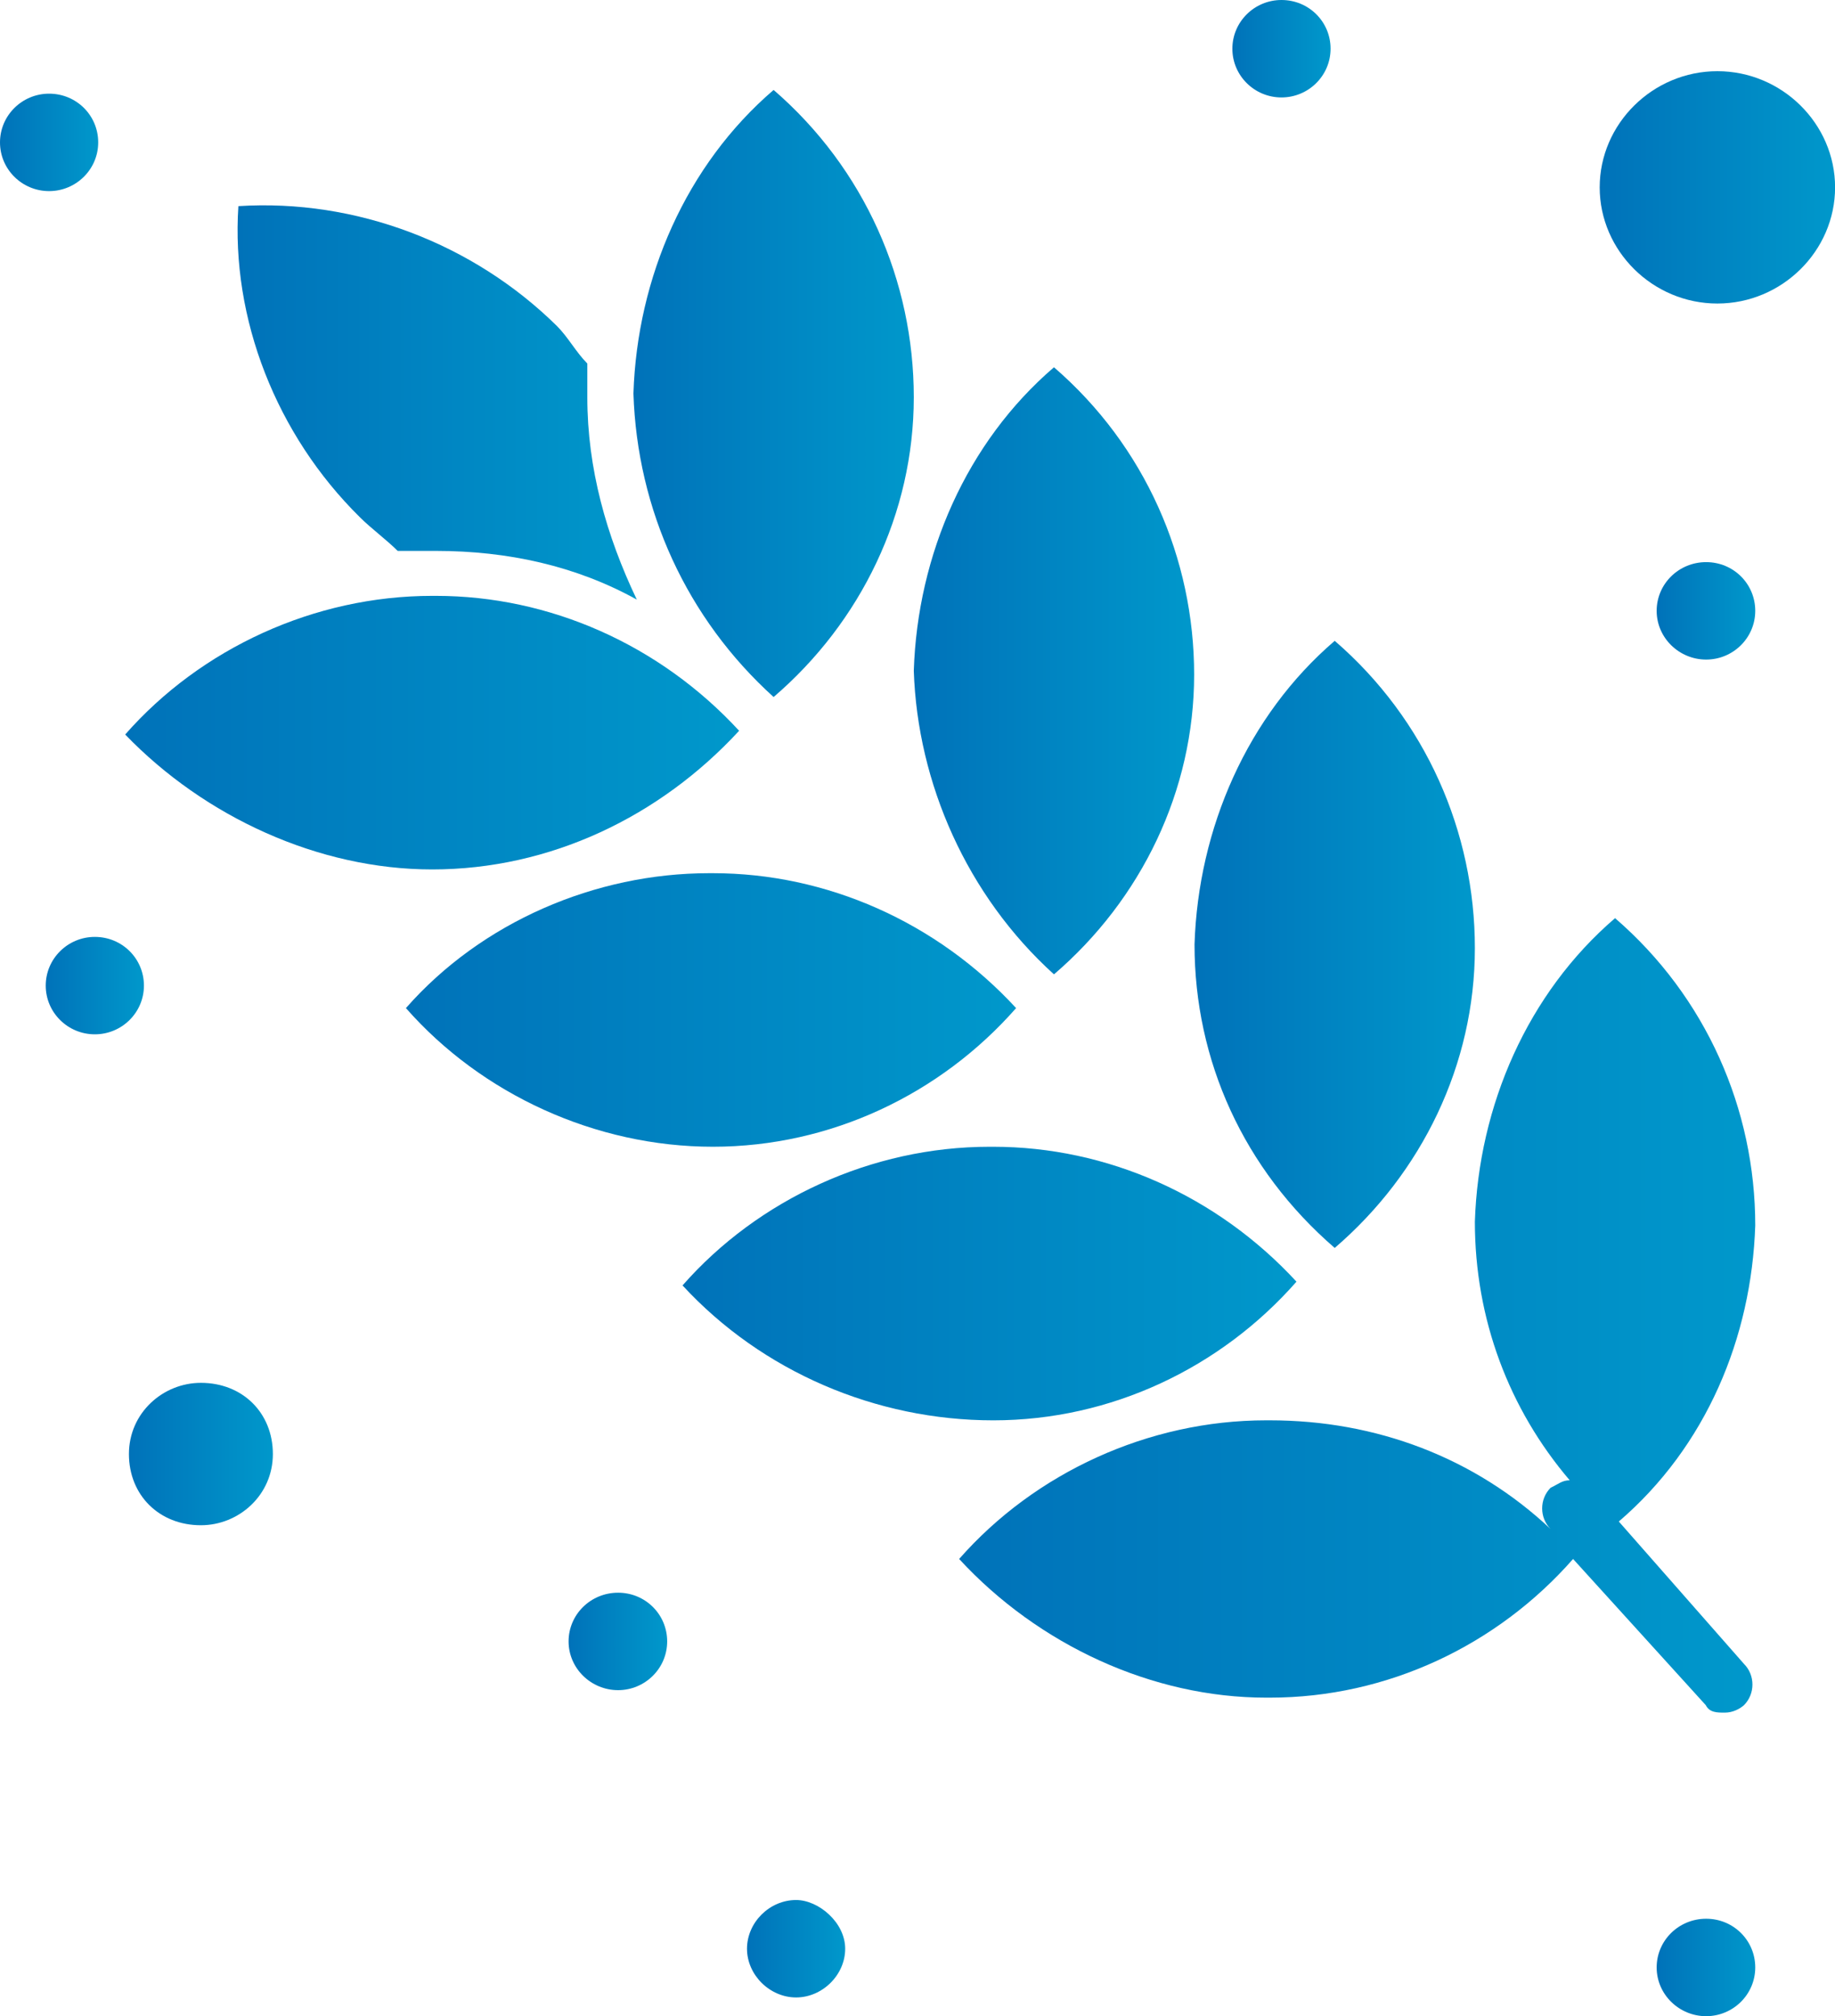 <svg width="91" height="100" viewBox="0 0 91 100" fill="none" xmlns="http://www.w3.org/2000/svg">
<path d="M19.74 27.324H21.617C25.186 27.324 28.569 28.068 31.58 29.74C30.074 26.581 29.126 23.235 29.126 19.703V18.03C28.569 17.473 28.178 16.729 27.621 16.172C23.476 12.082 17.658 9.852 11.822 10.224C11.45 15.8 13.699 21.562 17.844 25.651C18.401 26.209 19.164 26.767 19.721 27.324H19.74Z" fill="url(#paint0_linear_71_2223)"/>
<path d="M21.431 43.123C27.268 43.123 32.714 40.52 36.654 36.245C32.714 31.97 27.249 29.554 21.617 29.554H21.431C15.595 29.554 9.963 32.156 6.208 36.431C10.149 40.52 15.799 43.123 21.431 43.123Z" fill="url(#paint1_linear_71_2223)"/>
<path d="M38.364 34.572C42.695 30.855 45.316 25.465 45.316 19.703C45.316 13.941 42.881 8.364 38.364 4.461C34.033 8.178 31.599 13.755 31.413 19.517C31.599 25.279 34.052 30.669 38.364 34.572Z" fill="url(#paint2_linear_71_2223)"/>
<path d="M52.268 48.327C56.599 44.61 59.219 39.219 59.219 33.458C59.219 27.695 56.784 22.119 52.268 18.216C47.937 21.933 45.502 27.509 45.316 33.272C45.502 38.848 47.955 44.424 52.268 48.327Z" fill="url(#paint3_linear_71_2223)"/>
<path d="M66.19 61.896C70.52 58.178 73.141 52.788 73.141 47.026C73.141 41.264 70.706 35.688 66.19 31.784C61.859 35.502 59.424 41.078 59.238 46.84C59.238 52.602 61.673 57.992 66.19 61.896Z" fill="url(#paint4_linear_71_2223)"/>
<path d="M9.963 68.587C8.085 68.587 6.394 70.074 6.394 72.118C6.394 74.163 7.9 75.65 9.963 75.65C11.84 75.65 13.532 74.163 13.532 72.118C13.532 70.074 12.026 68.587 9.963 68.587Z" fill="url(#paint5_linear_71_2223)"/>
<path d="M85.167 3.531C81.97 3.531 79.331 6.133 79.331 9.293C79.331 12.453 81.97 15.055 85.167 15.055C88.364 15.055 91.004 12.453 91.004 9.293C91.004 6.133 88.364 3.531 85.167 3.531Z" fill="url(#paint6_linear_71_2223)"/>
<path d="M39.48 94.238C38.16 94.238 37.045 95.353 37.045 96.655C37.045 97.956 38.178 99.071 39.48 99.071C40.781 99.071 41.914 97.956 41.914 96.655C41.914 95.353 40.595 94.238 39.48 94.238Z" fill="url(#paint7_linear_71_2223)"/>
<path d="M49.257 70.447C55.093 70.447 60.539 67.844 64.294 63.569C60.353 59.294 54.889 56.878 49.257 56.878H49.071C43.234 56.878 37.602 59.48 33.848 63.755C37.788 68.03 43.439 70.447 49.257 70.447Z" fill="url(#paint8_linear_71_2223)"/>
<path d="M35.353 56.877C41.19 56.877 46.636 54.275 50.39 50C46.45 45.725 40.985 43.309 35.353 43.309H35.167C29.535 43.309 23.885 45.725 20.13 50C23.885 54.275 29.535 56.877 35.353 56.877Z" fill="url(#paint9_linear_71_2223)"/>
<path d="M80.279 75.465C84.61 71.747 86.859 66.357 87.045 60.781C87.045 55.019 84.61 49.442 80.093 45.539C75.762 49.257 73.327 54.833 73.141 60.595C73.141 65.427 74.833 69.888 77.844 73.42C77.472 73.42 77.286 73.606 76.896 73.792C76.338 74.35 76.338 75.279 76.896 75.837C73.141 72.305 68.253 70.446 62.974 70.446H62.788C56.952 70.446 51.32 73.048 47.565 77.323C51.506 81.599 57.156 84.201 62.788 84.201H62.974C68.81 84.201 74.257 81.599 78.011 77.323L84.591 84.573C84.777 84.944 85.149 84.944 85.539 84.944C85.929 84.944 86.282 84.758 86.487 84.573C87.045 84.015 87.045 83.085 86.487 82.528L80.279 75.465Z" fill="url(#paint10_linear_71_2223)"/>
<path d="M63.55 0C64.907 0 65.985 1.078 65.985 2.416C65.985 3.755 64.888 4.833 63.55 4.833C62.212 4.833 61.115 3.755 61.115 2.416C61.115 1.078 62.212 0 63.55 0Z" fill="url(#paint11_linear_71_2223)"/>
<path d="M84.61 27.881C85.967 27.881 87.045 28.959 87.045 30.297C87.045 31.636 85.948 32.714 84.61 32.714C83.271 32.714 82.156 31.636 82.156 30.297C82.156 28.959 83.253 27.881 84.61 27.881Z" fill="url(#paint12_linear_71_2223)"/>
<path d="M84.61 95.167C85.967 95.167 87.045 96.245 87.045 97.583C87.045 98.922 85.948 100 84.61 100C83.271 100 82.156 98.922 82.156 97.583C82.156 96.245 83.253 95.167 84.61 95.167Z" fill="url(#paint13_linear_71_2223)"/>
<path d="M30.651 78.996C32.007 78.996 33.086 80.074 33.086 81.412C33.086 82.751 31.989 83.829 30.651 83.829C29.312 83.829 28.197 82.751 28.197 81.412C28.197 80.074 29.294 78.996 30.651 78.996Z" fill="url(#paint14_linear_71_2223)"/>
<path d="M4.703 46.469C6.059 46.469 7.138 47.547 7.138 48.885C7.138 50.223 6.041 51.301 4.703 51.301C3.364 51.301 2.268 50.223 2.268 48.885C2.268 47.547 3.364 46.469 4.703 46.469Z" fill="url(#paint15_linear_71_2223)"/>
<path d="M2.435 4.646C3.792 4.646 4.87 5.725 4.87 7.063C4.87 8.401 3.773 9.479 2.435 9.479C1.097 9.479 0 8.401 0 7.063C0 5.725 1.097 4.646 2.435 4.646Z" fill="url(#paint16_linear_71_2223)"/>
<defs>
<linearGradient id="paint0_linear_71_2223" x1="11.803" y1="19.963" x2="31.58" y2="19.963" gradientUnits="userSpaceOnUse">
<stop stop-color="#0072B9"/>
<stop offset="1" stop-color="#0098CB"/>
</linearGradient>
<linearGradient id="paint1_linear_71_2223" x1="6.208" y1="36.338" x2="36.673" y2="36.338" gradientUnits="userSpaceOnUse">
<stop stop-color="#0072B9"/>
<stop offset="1" stop-color="#0098CB"/>
</linearGradient>
<linearGradient id="paint2_linear_71_2223" x1="31.394" y1="19.517" x2="45.316" y2="19.517" gradientUnits="userSpaceOnUse">
<stop stop-color="#0072B9"/>
<stop offset="1" stop-color="#0098CB"/>
</linearGradient>
<linearGradient id="paint3_linear_71_2223" x1="45.316" y1="33.272" x2="59.219" y2="33.272" gradientUnits="userSpaceOnUse">
<stop stop-color="#0072B9"/>
<stop offset="1" stop-color="#0098CB"/>
</linearGradient>
<linearGradient id="paint4_linear_71_2223" x1="59.219" y1="46.84" x2="73.141" y2="46.84" gradientUnits="userSpaceOnUse">
<stop stop-color="#0072B9"/>
<stop offset="1" stop-color="#0098CB"/>
</linearGradient>
<linearGradient id="paint5_linear_71_2223" x1="6.394" y1="72.118" x2="13.532" y2="72.118" gradientUnits="userSpaceOnUse">
<stop stop-color="#0072B9"/>
<stop offset="1" stop-color="#0098CB"/>
</linearGradient>
<linearGradient id="paint6_linear_71_2223" x1="79.349" y1="9.293" x2="91.004" y2="9.293" gradientUnits="userSpaceOnUse">
<stop stop-color="#0072B9"/>
<stop offset="1" stop-color="#0098CB"/>
</linearGradient>
<linearGradient id="paint7_linear_71_2223" x1="37.045" y1="96.655" x2="41.933" y2="96.655" gradientUnits="userSpaceOnUse">
<stop stop-color="#0072B9"/>
<stop offset="1" stop-color="#0098CB"/>
</linearGradient>
<linearGradient id="paint8_linear_71_2223" x1="33.848" y1="63.662" x2="64.312" y2="63.662" gradientUnits="userSpaceOnUse">
<stop stop-color="#0072B9"/>
<stop offset="1" stop-color="#0098CB"/>
</linearGradient>
<linearGradient id="paint9_linear_71_2223" x1="20.111" y1="50.093" x2="50.39" y2="50.093" gradientUnits="userSpaceOnUse">
<stop stop-color="#0072B9"/>
<stop offset="1" stop-color="#0098CB"/>
</linearGradient>
<linearGradient id="paint10_linear_71_2223" x1="47.565" y1="65.242" x2="87.063" y2="65.242" gradientUnits="userSpaceOnUse">
<stop stop-color="#0072B9"/>
<stop offset="1" stop-color="#0098CB"/>
</linearGradient>
<linearGradient id="paint11_linear_71_2223" x1="61.115" y1="2.416" x2="66.004" y2="2.416" gradientUnits="userSpaceOnUse">
<stop stop-color="#0072B9"/>
<stop offset="1" stop-color="#0098CB"/>
</linearGradient>
<linearGradient id="paint12_linear_71_2223" x1="82.175" y1="30.297" x2="87.063" y2="30.297" gradientUnits="userSpaceOnUse">
<stop stop-color="#0072B9"/>
<stop offset="1" stop-color="#0098CB"/>
</linearGradient>
<linearGradient id="paint13_linear_71_2223" x1="82.175" y1="97.583" x2="87.063" y2="97.583" gradientUnits="userSpaceOnUse">
<stop stop-color="#0072B9"/>
<stop offset="1" stop-color="#0098CB"/>
</linearGradient>
<linearGradient id="paint14_linear_71_2223" x1="28.197" y1="81.412" x2="33.086" y2="81.412" gradientUnits="userSpaceOnUse">
<stop stop-color="#0072B9"/>
<stop offset="1" stop-color="#0098CB"/>
</linearGradient>
<linearGradient id="paint15_linear_71_2223" x1="2.249" y1="48.885" x2="7.138" y2="48.885" gradientUnits="userSpaceOnUse">
<stop stop-color="#0072B9"/>
<stop offset="1" stop-color="#0098CB"/>
</linearGradient>
<linearGradient id="paint16_linear_71_2223" x1="0" y1="7.063" x2="4.888" y2="7.063" gradientUnits="userSpaceOnUse">
<stop stop-color="#0072B9"/>
<stop offset="1" stop-color="#0098CB"/>
</linearGradient>
</defs>
</svg>

